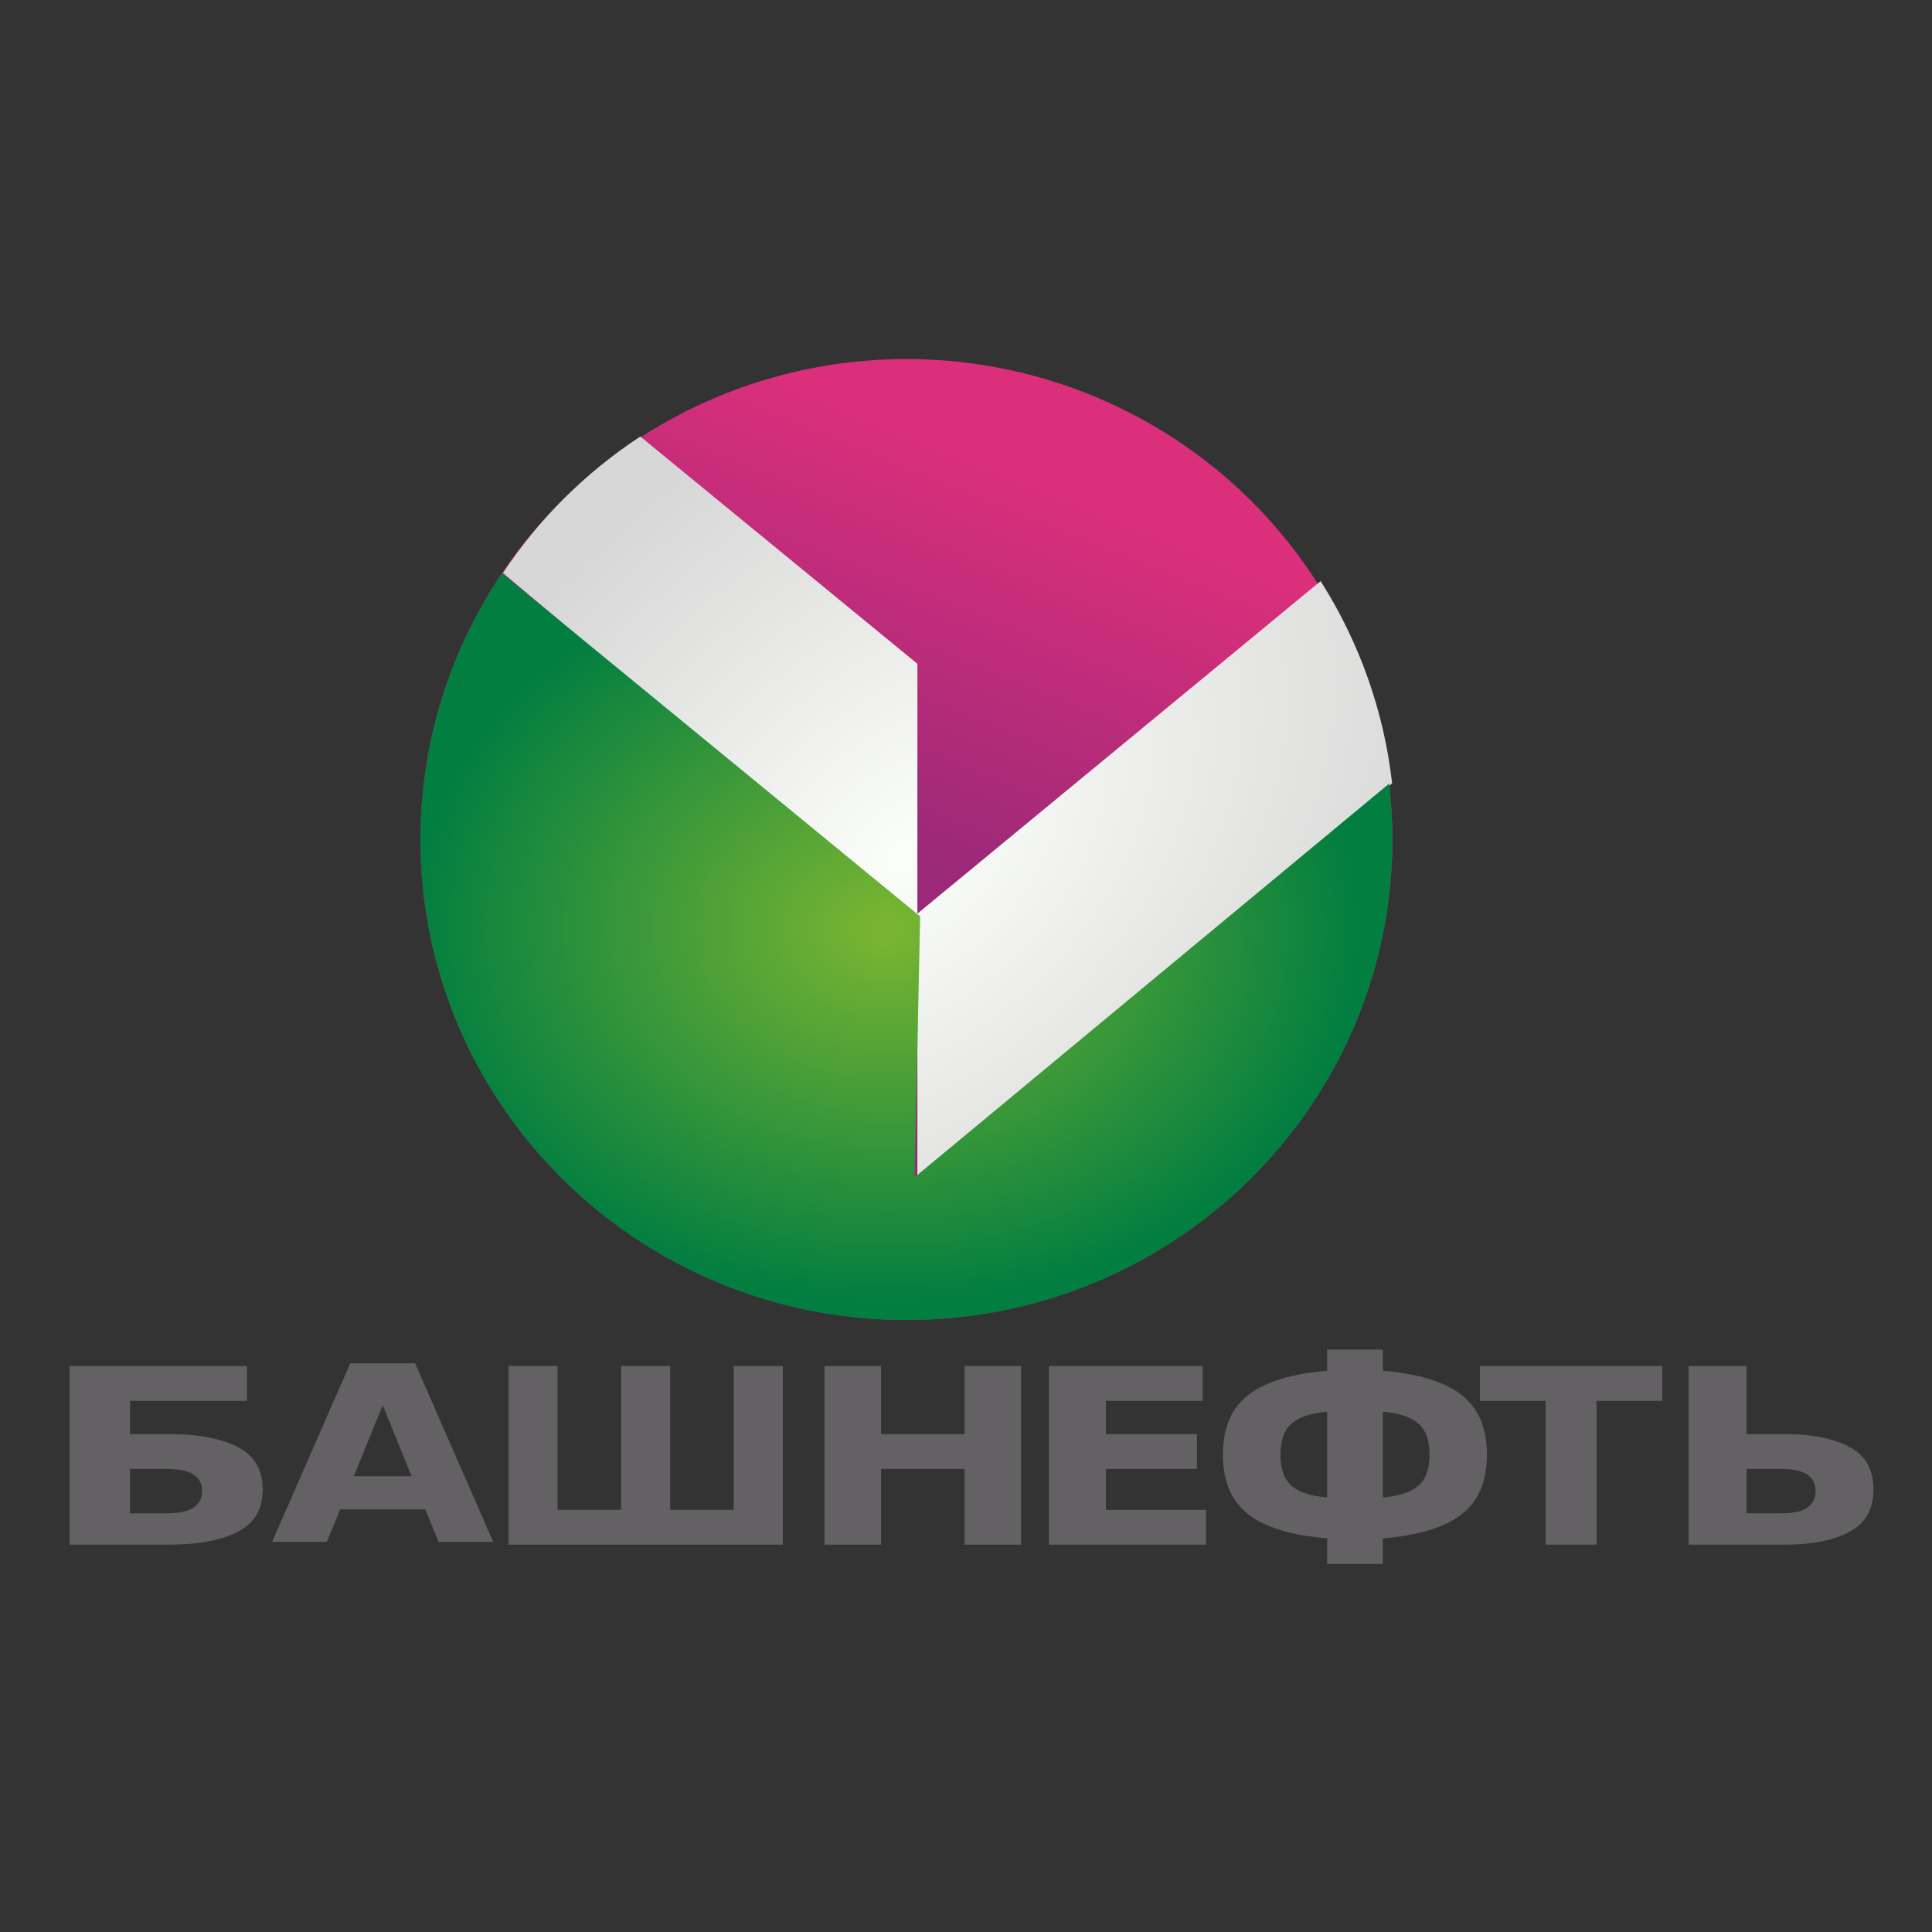 <?xml version="1.0" encoding="UTF-8" standalone="no"?> <svg xmlns:dc="http://purl.org/dc/elements/1.1/" xmlns:cc="http://creativecommons.org/ns#" xmlns:rdf="http://www.w3.org/1999/02/22-rdf-syntax-ns#" xmlns:svg="http://www.w3.org/2000/svg" xmlns="http://www.w3.org/2000/svg" xmlns:xlink="http://www.w3.org/1999/xlink" xmlns:sodipodi="http://sodipodi.sourceforge.net/DTD/sodipodi-0.dtd" xmlns:inkscape="http://www.inkscape.org/namespaces/inkscape" width="132" height="132" version="1.1" id="svg15" sodipodi:docname="Bashneft_logo.svg" inkscape:version="0.92.2 5c3e80d, 2017-08-06"><rect width="100%" height="100%" fill="#333333" stroke="none"/><defs id="defs19"><linearGradient id="linearGradient115"><stop style="stop-color:#7bb631;stop-opacity:1;" offset="0" id="stop111"></stop><stop style="stop-color:#027e40;stop-opacity:1" offset="1" id="stop113"></stop></linearGradient><linearGradient id="linearGradient81"><stop style="stop-color:#fcfefa;stop-opacity:1" offset="0" id="stop77"></stop><stop style="stop-color:#d6d7d6;stop-opacity:1" offset="1" id="stop79"></stop></linearGradient><linearGradient id="linearGradient29"><stop style="stop-color:#db2f7b;stop-opacity:1;" offset="0" id="stop25"></stop><stop style="stop-color:#9b2978;stop-opacity:1" offset="1" id="stop27"></stop></linearGradient><linearGradient xlink:href="#linearGradient29" id="linearGradient31" x1="551.095" y1="82.482" x2="512.409" y2="178.102" gradientUnits="userSpaceOnUse" gradientTransform="translate(102.19,9.489)"></linearGradient><radialGradient xlink:href="#linearGradient81" id="radialGradient75" cx="651.544" cy="180.397" fx="651.544" fy="180.397" r="118.191" gradientTransform="matrix(1.14,-1.03,0.66,0.73,-252.358,727.06)" gradientUnits="userSpaceOnUse"></radialGradient><radialGradient xlink:href="#linearGradient115" id="radialGradient117" cx="595.625" cy="234.323" fx="595.625" fy="234.323" r="129.197" gradientTransform="matrix(-0.972,-0.011,0.009,-0.768,1181.084,394.065)" gradientUnits="userSpaceOnUse"></radialGradient></defs><!-- Created with SVG Editor - http://github.com/mzalive/SVG Editor/ --><g id="g122" transform="matrix(0.257,0,0,0.257,-94.71,10.086)"><ellipse style="fill:url(#linearGradient31);fill-opacity:1;stroke-width:1.625" id="path23" cx="609.489" cy="183.942" rx="129.197" ry="127.737"></ellipse><path id="path23-7" style="fill:url(#radialGradient75);fill-opacity:1;stroke-width:1.625" d="m 538.748,76.8 c -14.524,9.536 -26.946,21.88 -36.518,36.289 l 110.178,92.75 v 69.344 L 738.613,168.999 c -2.164,-19.104 -8.66,-37.478 -19.006,-53.754 l -107.199,88.404 v -66.424 z" inkscape:connector-curvature="0"></path><path id="path23-1" style="fill:url(#radialGradient117);fill-opacity:1;stroke-width:1.625" d="m 501.957,113.137 c -14.127,20.972 -21.665,45.607 -21.666,70.805 -5.9e-4,70.548 57.843,127.738 129.197,127.738 71.354,1e-4 129.198,-57.19 129.197,-127.738 4e-4,-4.963 -0.292,-9.922 -0.875,-14.852 l -126.131,104.632 1.459,-69.344 z" inkscape:connector-curvature="0"></path></g><path d="m 11.313,103.395 q 1.299,0 1.879,-0.368 0.623,-0.401 0.623,-1.161 0,-0.744 -0.623,-1.136 -0.569,-0.368 -1.879,-0.368 H 8.886 v 3.033 z m 0.301,2.142 H 4.753 V 93.332 h 12.121 v 2.379 H 8.886 v 2.273 h 2.727 q 3.038,0 4.767,0.956 1.567,0.866 1.567,2.828 0,1.946 -1.567,2.812 -1.729,0.956 -4.767,0.956 z" style="font-style:normal;font-variant:normal;font-weight:bold;font-stretch:normal;font-size:68.447px;line-height:1.25;font-family:Eurostile;-inkscape-font-specification:Eurostile;letter-spacing:0px;word-spacing:0px;fill:#636163;fill-opacity:1;stroke:none;stroke-width:0.719" id="path128" inkscape:connector-curvature="0"></path><path d="m 29.056,103.125 h -5.812 l -0.917,2.223 h -3.736 l 5.339,-12.205 h 4.432 l 5.339,12.205 h -3.736 z m -4.885,-2.264 h 3.949 l -1.97,-4.856 z" style="font-style:normal;font-variant:normal;font-weight:bold;font-stretch:normal;font-size:68.447px;line-height:1.25;font-family:Eurostile;-inkscape-font-specification:Eurostile;letter-spacing:0px;word-spacing:0px;fill:#636163;fill-opacity:1;stroke:none;stroke-width:0.682" id="path130" inkscape:connector-curvature="0"></path><path d="m 45.789,103.158 h 4.344 v -9.826 h 3.352 v 12.205 H 34.741 V 93.332 h 3.352 v 9.826 h 4.344 v -9.826 h 3.352 z" style="font-style:normal;font-variant:normal;font-weight:bold;font-stretch:normal;font-size:68.447px;line-height:1.25;font-family:Eurostile;-inkscape-font-specification:Eurostile;letter-spacing:0px;word-spacing:0px;fill:#636163;fill-opacity:1;stroke:none;stroke-width:0.648" id="path132" inkscape:connector-curvature="0"></path><path d="m 56.334,93.332 h 3.864 v 4.651 h 5.701 v -4.651 h 3.864 v 12.205 h -3.864 v -5.174 h -5.701 v 5.174 h -3.864 z" style="font-style:normal;font-variant:normal;font-weight:bold;font-stretch:normal;font-size:68.447px;line-height:1.25;font-family:Eurostile;-inkscape-font-specification:Eurostile;letter-spacing:0px;word-spacing:0px;fill:#636163;fill-opacity:1;stroke:none;stroke-width:0.696" id="path134" inkscape:connector-curvature="0"></path><path d="m 71.665,93.332 h 10.512 v 2.379 h -6.617 v 2.273 h 6.222 v 2.379 h -6.222 v 2.796 h 6.839 v 2.379 H 71.665 Z" style="font-style:normal;font-variant:normal;font-weight:bold;font-stretch:normal;font-size:68.447px;line-height:1.25;font-family:Eurostile;-inkscape-font-specification:Eurostile;letter-spacing:0px;word-spacing:0px;fill:#636163;fill-opacity:1;stroke:none;stroke-width:0.698" id="path136" inkscape:connector-curvature="0"></path><path d="m 87.485,99.386 q 0,1.472 0.761,2.129 0.77,0.657 2.43,0.795 v -5.857 q -1.659,0.137 -2.43,0.804 -0.761,0.657 -0.761,2.129 z m 10.184,0 q 0,-1.472 -0.77,-2.129 -0.761,-0.667 -2.42,-0.804 v 5.857 q 1.659,-0.137 2.42,-0.795 0.77,-0.657 0.77,-2.129 z M 90.676,92.205 h 3.803 v 1.452 q 3.625,0.294 5.364,1.638 1.748,1.344 1.748,4.091 0,2.747 -1.748,4.091 -1.738,1.334 -5.364,1.629 V 106.852 H 90.676 v -1.746 q -3.625,-0.294 -5.373,-1.629 -1.748,-1.344 -1.748,-4.091 0,-2.747 1.748,-4.091 1.748,-1.344 5.373,-1.638 z" style="font-style:normal;font-variant:normal;font-weight:bold;font-stretch:normal;font-size:68.447px;line-height:1.25;font-family:Eurostile;-inkscape-font-specification:Eurostile;letter-spacing:0px;word-spacing:0px;fill:#636163;fill-opacity:1;stroke:none;stroke-width:0.756" id="path138" inkscape:connector-curvature="0"></path><path d="m 101.11,93.332 h 12.459 v 2.379 h -4.482 v 9.826 h -3.486 v -9.826 h -4.491 z" style="font-style:normal;font-variant:normal;font-weight:bold;font-stretch:normal;font-size:68.447px;line-height:1.25;font-family:Eurostile;-inkscape-font-specification:Eurostile;letter-spacing:0px;word-spacing:0px;fill:#636163;fill-opacity:1;stroke:none;stroke-width:0.661" id="path140" inkscape:connector-curvature="0"></path><path d="m 121.651,103.395 q 1.244,0 1.799,-0.368 0.596,-0.401 0.596,-1.161 0,-0.744 -0.596,-1.136 -0.545,-0.368 -1.799,-0.368 h -2.323 v 3.033 z m 6.351,-1.627 q 0,1.946 -1.501,2.812 -1.655,0.956 -4.563,0.956 h -6.567 V 93.332 h 3.957 v 4.651 h 2.611 q 2.909,0 4.563,0.956 1.501,0.866 1.501,2.828 z" style="font-style:normal;font-variant:normal;font-weight:bold;font-stretch:normal;font-size:68.447px;line-height:1.25;font-family:Eurostile;-inkscape-font-specification:Eurostile;letter-spacing:0px;word-spacing:0px;fill:#636163;fill-opacity:1;stroke:none;stroke-width:0.704" id="path142" inkscape:connector-curvature="0"></path></svg> 